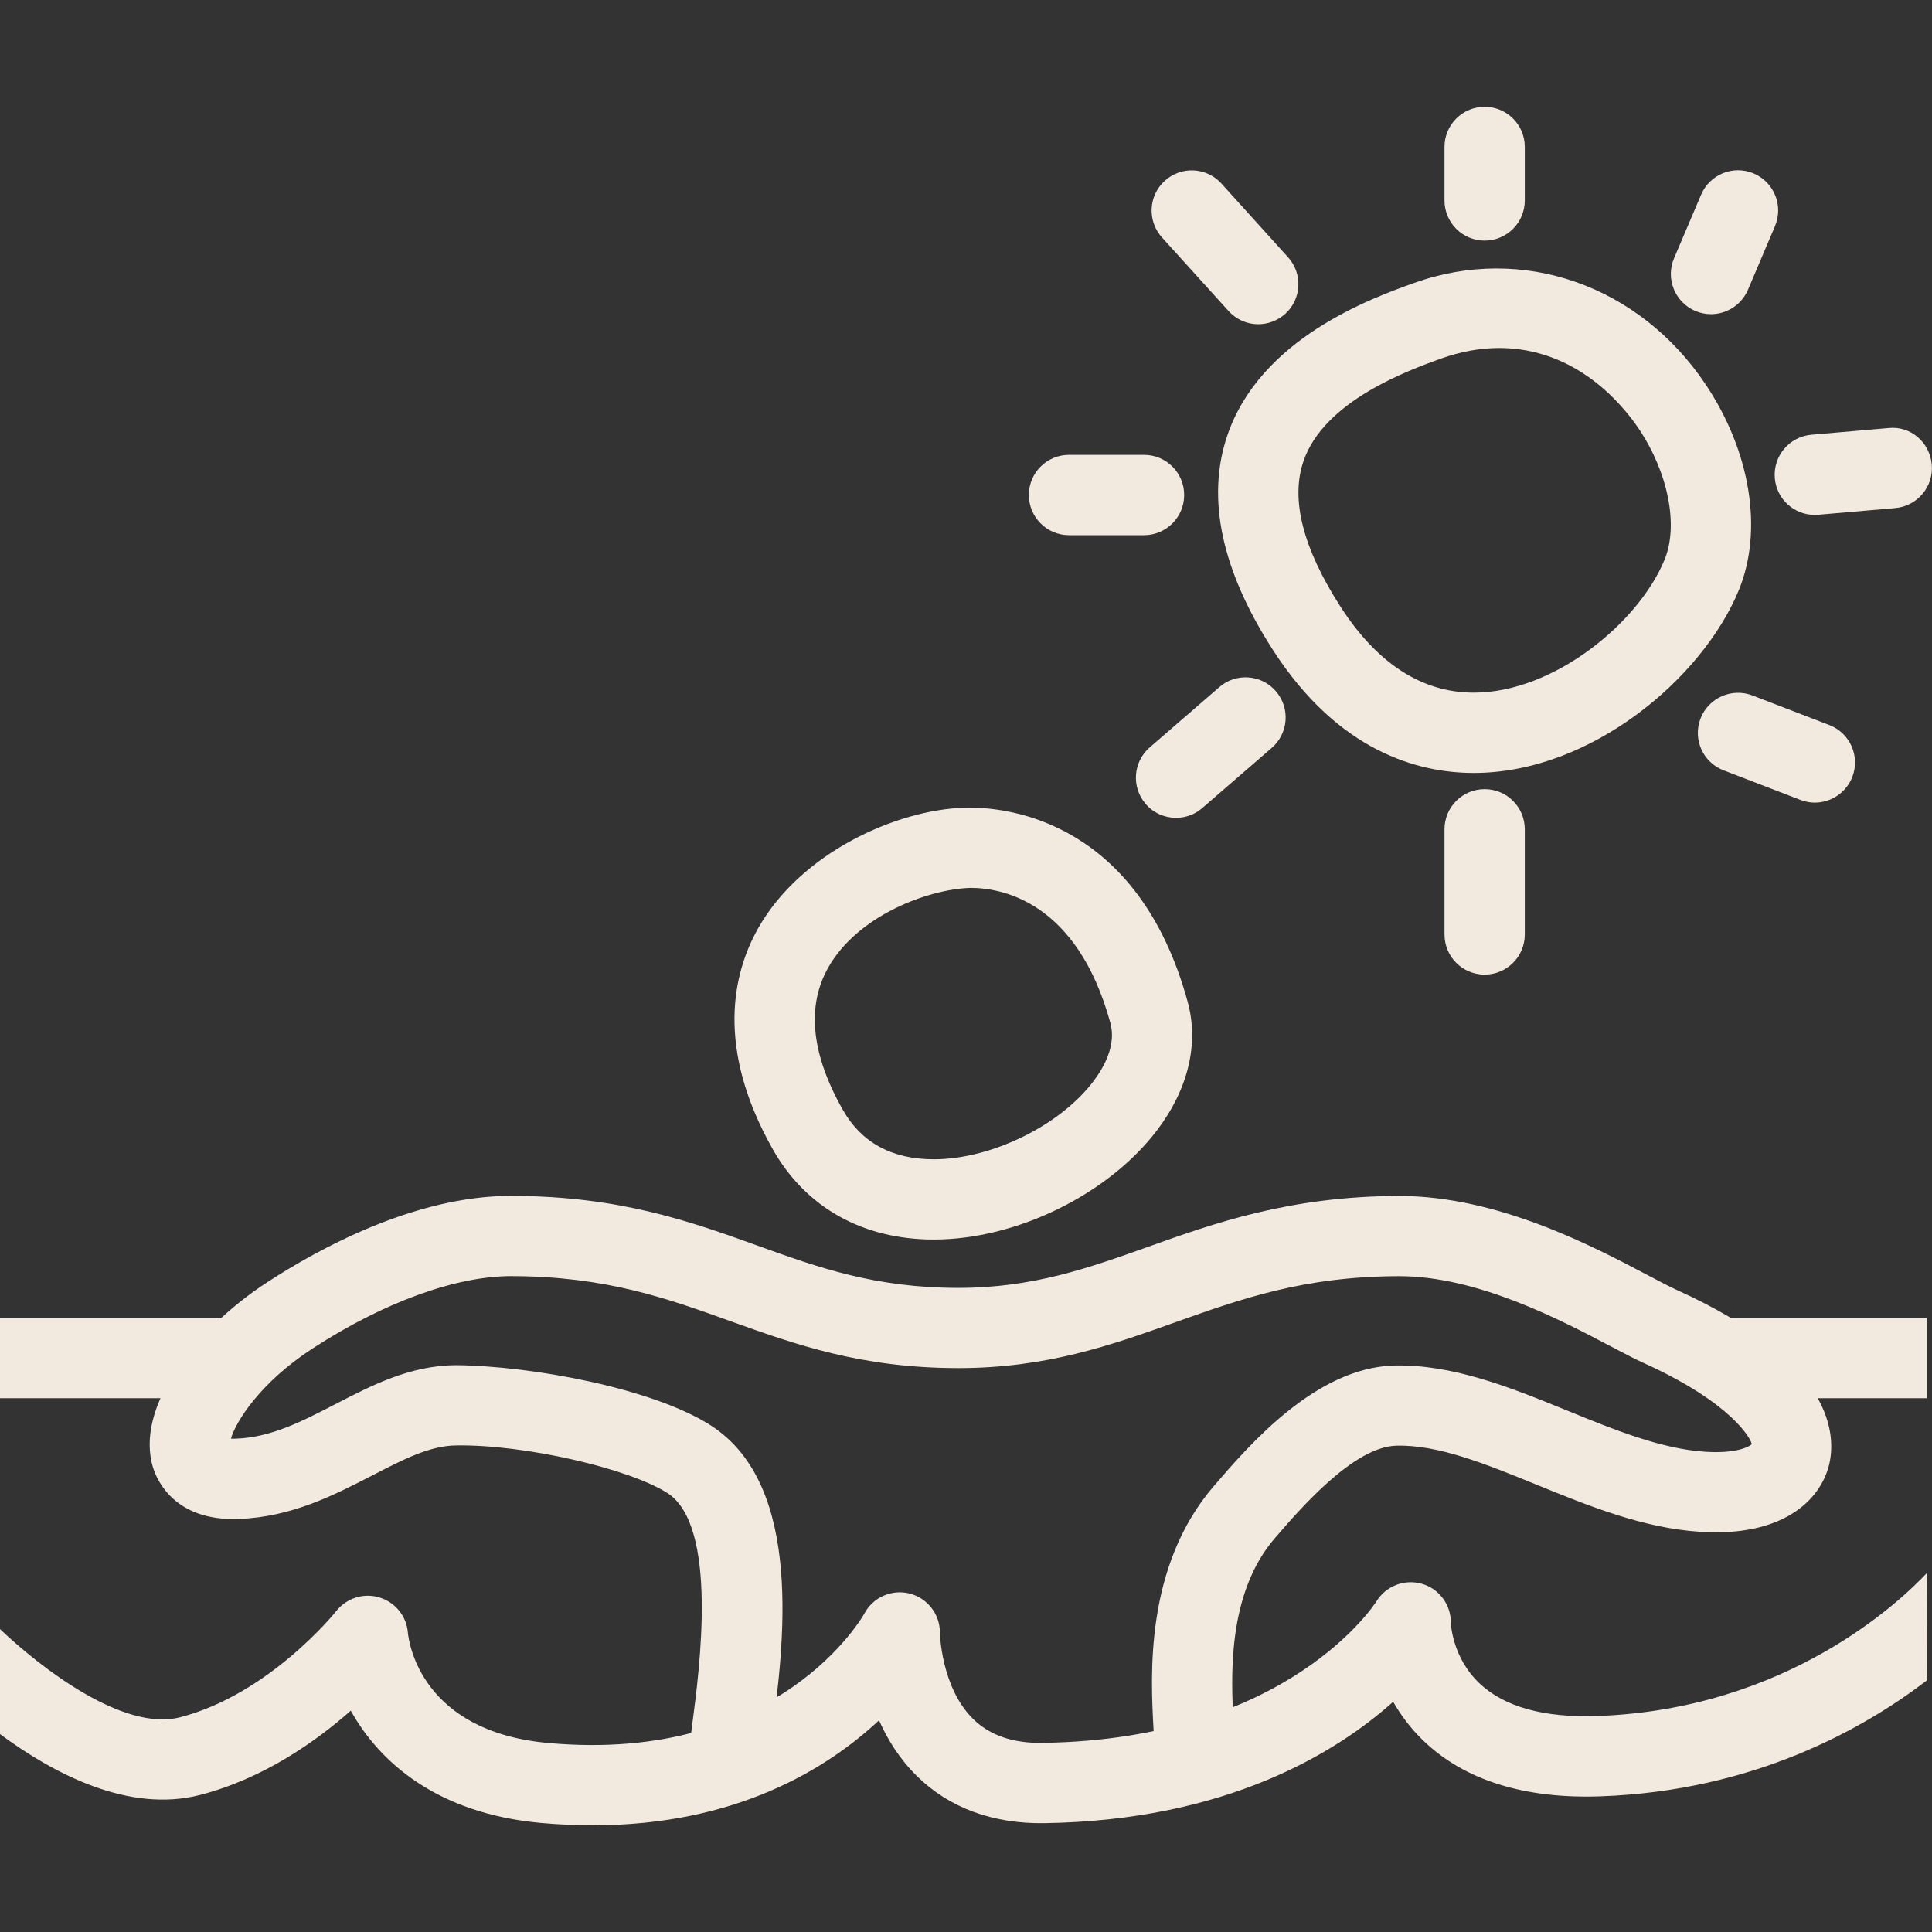 <?xml version="1.0" encoding="UTF-8"?> <svg xmlns="http://www.w3.org/2000/svg" width="39" height="39" viewBox="0 0 39 39" fill="none"><rect x="0" y="0" width="39" height="39" fill="#333333" stroke="none"/><g clip-path="url(#clip0_1447_4170)"><path d="M18.851 25.022C17.419 25.022 16.266 24.377 15.601 23.202C14.439 21.145 14.797 19.64 15.303 18.741C16.161 17.216 18.088 16.348 19.463 16.305L19.588 16.304C20.365 16.304 22.977 16.587 23.974 20.22C24.207 21.067 23.986 21.989 23.354 22.819C22.366 24.116 20.513 25.022 18.851 25.022ZM19.59 17.923C18.738 17.949 17.312 18.478 16.717 19.535C16.278 20.315 16.377 21.281 17.014 22.404C17.388 23.066 18.007 23.402 18.851 23.402C20.003 23.402 21.386 22.728 22.067 21.834C22.292 21.538 22.536 21.094 22.414 20.647C21.738 18.188 20.213 17.923 19.59 17.923Z" fill="#F2EADF"></path><path d="M33.843 26.037C33.697 25.97 33.505 25.87 33.275 25.748C32.134 25.146 30.227 24.142 28.243 24.142H28.223C26.037 24.15 24.514 24.69 23.173 25.17C21.979 25.595 20.852 25.998 19.346 25.998C17.664 25.998 16.514 25.585 15.295 25.146C13.93 24.655 12.518 24.148 10.335 24.14H10.317C8.365 24.14 6.417 25.219 5.401 25.88C3.96 26.814 2.704 28.403 3.093 29.636C3.172 29.887 3.535 30.711 4.819 30.662C5.888 30.624 6.75 30.178 7.512 29.785C8.137 29.462 8.675 29.183 9.208 29.178C10.577 29.154 12.698 29.642 13.474 30.14C14.504 30.802 14.12 33.702 13.976 34.792C13.928 35.166 13.894 35.449 13.894 35.598H15.515C15.515 35.487 15.547 35.278 15.584 35.006C15.815 33.255 16.245 29.995 14.351 28.776C13.189 28.028 10.742 27.57 9.193 27.558C8.274 27.567 7.509 27.963 6.769 28.345C6.1 28.691 5.469 29.018 4.762 29.041C4.723 29.044 4.689 29.043 4.662 29.041C4.759 28.699 5.253 27.906 6.313 27.219C7.739 26.292 9.199 25.76 10.319 25.76H10.331C12.234 25.766 13.455 26.206 14.749 26.671C16.044 27.136 17.384 27.617 19.346 27.617C21.132 27.617 22.445 27.149 23.717 26.695C25.056 26.218 26.319 25.767 28.23 25.761H28.245C29.828 25.761 31.512 26.649 32.521 27.181C32.786 27.32 33.008 27.437 33.178 27.513C34.977 28.327 35.35 29.057 35.362 29.152C35.327 29.195 35.065 29.348 34.425 29.306C33.534 29.25 32.564 28.854 31.625 28.47C30.49 28.007 29.322 27.535 28.134 27.565C26.56 27.614 25.225 29.16 24.509 29.991C23.103 31.619 23.227 33.833 23.285 34.896C23.292 35.038 23.3 35.156 23.3 35.246H24.921C24.921 35.133 24.913 34.986 24.902 34.806C24.852 33.889 24.758 32.181 25.736 31.048C26.251 30.452 27.322 29.209 28.184 29.183C29.029 29.159 29.991 29.552 31.014 29.969C32.073 30.4 33.167 30.848 34.322 30.921C35.975 31.029 36.742 30.294 36.922 29.572C37.064 28.994 37.053 27.489 33.843 26.037Z" fill="#F2EADF"></path><path d="M0 26.604H4.793V28.225H0V26.604Z" fill="#F2EADF"></path><path d="M34.701 26.604H38.893V28.225H34.701V26.604Z" fill="#F2EADF"></path><path d="M29.75 15.603C28.631 15.603 27.021 15.173 25.7 13.127C24.658 11.514 24.347 10.056 24.774 8.795C25.438 6.83 27.69 6.019 28.537 5.715C30.74 4.922 33.093 5.766 34.428 7.756C35.339 9.115 35.596 10.708 35.099 11.916C34.368 13.69 32.117 15.603 29.75 15.603ZM30.261 7.025C29.879 7.025 29.483 7.098 29.087 7.239C28.441 7.473 26.724 8.09 26.311 9.314C26.049 10.084 26.303 11.072 27.062 12.25C27.804 13.4 28.709 13.982 29.751 13.982C31.369 13.982 33.08 12.568 33.601 11.299C33.886 10.608 33.677 9.546 33.083 8.658C32.752 8.167 31.818 7.025 30.261 7.025Z" fill="#F2EADF"></path><path d="M29.969 4.857C29.521 4.857 29.159 4.494 29.159 4.046V2.966C29.159 2.518 29.521 2.156 29.969 2.156C30.417 2.156 30.78 2.518 30.78 2.966V4.046C30.78 4.494 30.417 4.857 29.969 4.857Z" fill="#F2EADF"></path><path d="M25.4 6.545C25.179 6.545 24.96 6.455 24.8 6.278L23.456 4.793C23.156 4.461 23.182 3.949 23.513 3.649C23.845 3.348 24.357 3.374 24.657 3.706L26 5.192C26.301 5.524 26.275 6.036 25.944 6.336C25.789 6.474 25.594 6.545 25.4 6.545Z" fill="#F2EADF"></path><path d="M23.094 10.803H21.579C21.132 10.803 20.769 10.44 20.769 9.992C20.769 9.544 21.132 9.182 21.579 9.182H23.094C23.542 9.182 23.904 9.544 23.904 9.992C23.904 10.44 23.542 10.803 23.094 10.803Z" fill="#F2EADF"></path><path d="M23.74 16.509C23.513 16.509 23.287 16.415 23.127 16.229C22.835 15.891 22.871 15.379 23.209 15.087L24.613 13.871C24.949 13.578 25.463 13.613 25.755 13.953C26.048 14.291 26.011 14.803 25.673 15.096L24.27 16.311C24.117 16.445 23.928 16.509 23.74 16.509Z" fill="#F2EADF"></path><path d="M29.969 19.674C29.521 19.674 29.159 19.311 29.159 18.863V16.741C29.159 16.293 29.521 15.93 29.969 15.93C30.417 15.93 30.78 16.293 30.78 16.741V18.863C30.78 19.311 30.417 19.674 29.969 19.674Z" fill="#F2EADF"></path><path d="M36.634 16.202C36.537 16.202 36.438 16.183 36.343 16.147L34.792 15.55C34.375 15.39 34.166 14.921 34.328 14.503C34.489 14.086 34.96 13.879 35.376 14.039L36.927 14.636C37.344 14.796 37.553 15.265 37.392 15.682C37.267 16.004 36.959 16.202 36.634 16.202Z" fill="#F2EADF"></path><path d="M36.633 10.394C36.217 10.394 35.863 10.076 35.827 9.654C35.789 9.208 36.118 8.816 36.564 8.776L38.12 8.641C38.569 8.591 38.957 8.932 38.995 9.378C39.035 9.824 38.705 10.216 38.258 10.256L36.703 10.391C36.68 10.393 36.657 10.394 36.633 10.394Z" fill="#F2EADF"></path><path d="M34.538 6.342C34.431 6.342 34.325 6.321 34.221 6.277C33.81 6.101 33.618 5.626 33.793 5.213L34.339 3.93C34.514 3.519 34.989 3.326 35.402 3.502C35.813 3.678 36.005 4.153 35.83 4.566L35.285 5.849C35.152 6.158 34.853 6.342 34.538 6.342Z" fill="#F2EADF"></path><path d="M38.894 31.756C38.371 32.314 36.084 34.503 32.248 34.64C31.164 34.678 30.373 34.457 29.87 33.985C29.31 33.458 29.287 32.768 29.287 32.749C29.287 32.385 29.046 32.067 28.696 31.969C28.347 31.872 27.975 32.017 27.785 32.326C27.768 32.353 26.02 35.109 21.054 35.182C20.454 35.193 19.989 35.035 19.649 34.705C18.993 34.064 18.973 32.96 18.973 32.953C18.973 32.582 18.72 32.259 18.36 32.167C18 32.078 17.625 32.242 17.45 32.569C17.433 32.6 15.754 35.61 11.069 35.185C8.501 34.954 8.254 33.156 8.234 32.963C8.21 32.629 7.983 32.346 7.663 32.248C7.345 32.149 6.997 32.259 6.79 32.519C6.777 32.538 5.437 34.204 3.629 34.667C2.486 34.955 0.835 33.676 0 32.886V35.005C1.093 35.813 2.602 36.601 4.033 36.235C5.309 35.907 6.37 35.161 7.081 34.532C7.651 35.559 8.812 36.608 10.925 36.799C11.287 36.831 11.635 36.846 11.97 36.846C14.855 36.846 16.694 35.708 17.744 34.727C17.915 35.112 18.158 35.507 18.509 35.852C19.164 36.498 20.046 36.817 21.08 36.803C24.746 36.748 26.959 35.394 28.123 34.353C28.273 34.615 28.469 34.884 28.731 35.136C29.561 35.938 30.78 36.316 32.308 36.261C35.383 36.153 37.595 34.917 38.897 33.921L38.894 31.756Z" fill="#F2EADF"></path></g><defs><clipPath id="clip0_1447_4170"><rect width="39" height="39" fill="white"></rect></clipPath></defs></svg> 